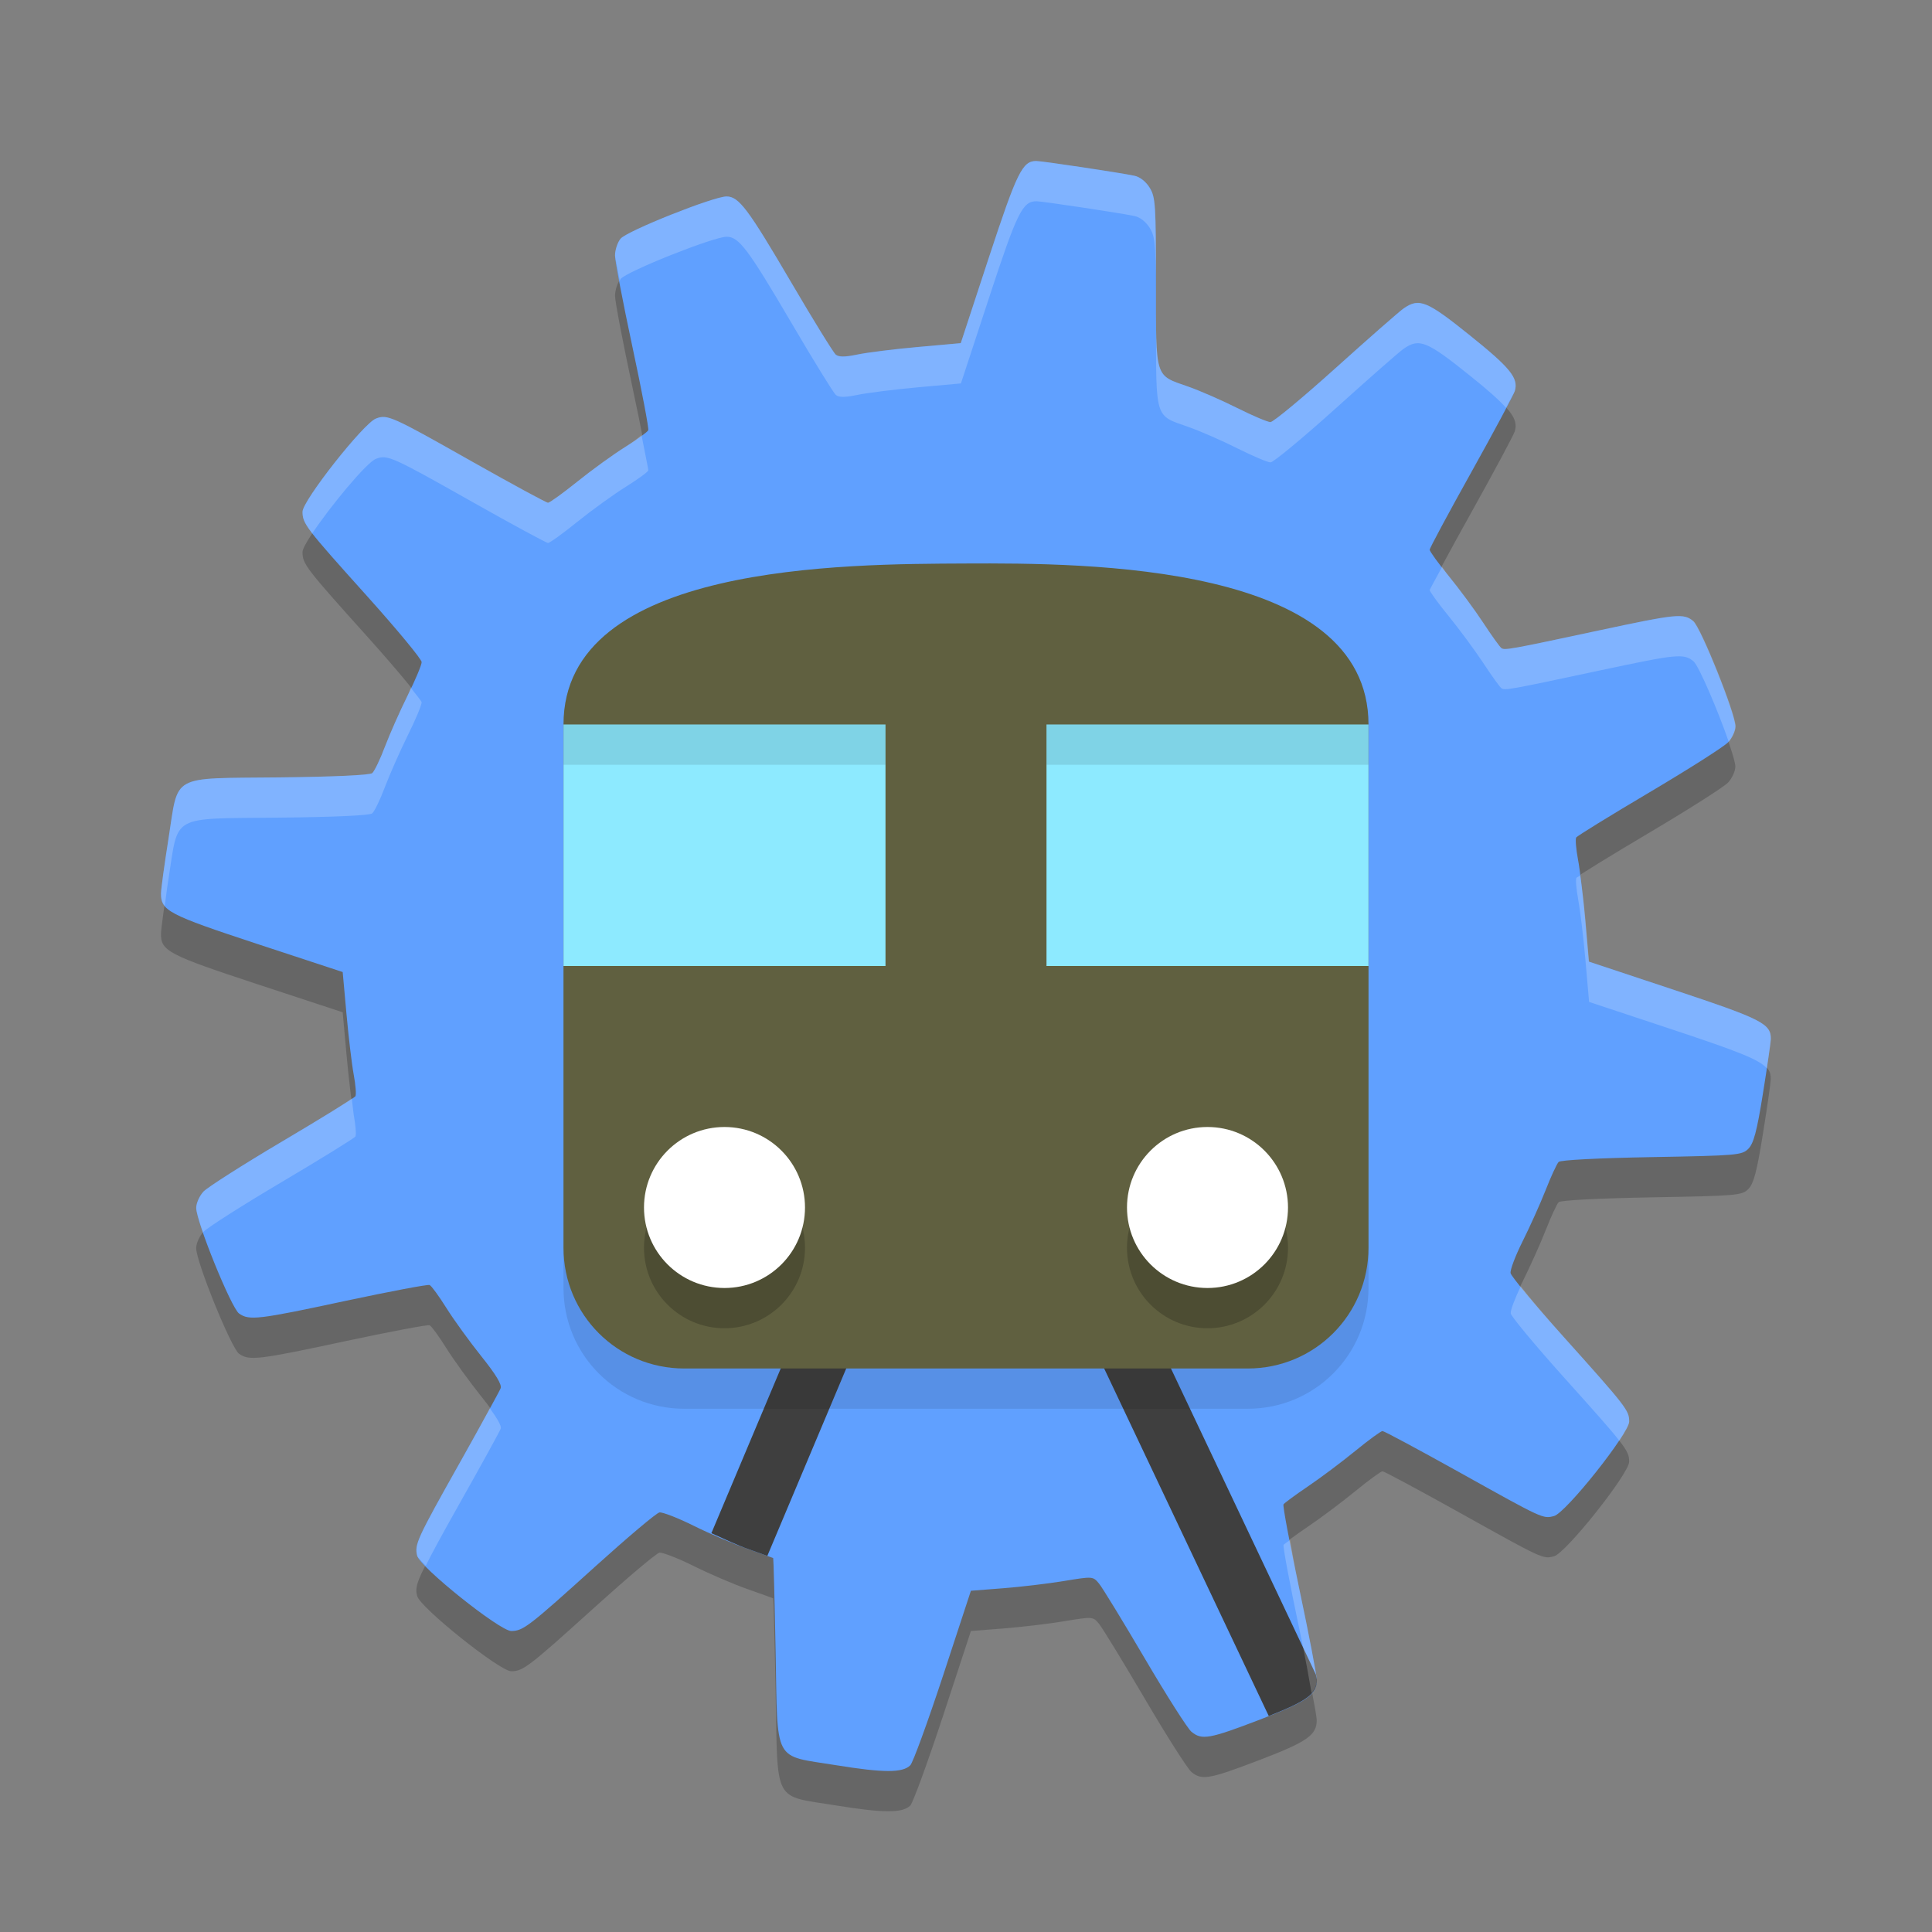 <svg xmlns="http://www.w3.org/2000/svg" width="24" height="24" version="1.1">
 <rect width="100%" height="100%" fill="#808080" stroke="none"/>
 <path style="opacity:0.2" d="m 12.874,2.5 c -0.173,-0.001 -0.24,0.136 -0.591,1.202 l -0.348,1.06 -0.532,0.048 c -0.293,0.026 -0.63,0.068 -0.75,0.093 -0.158,0.033 -0.232,0.033 -0.271,10e-4 C 10.353,4.881 10.106,4.481 9.834,4.017 9.29,3.089 9.178,2.94 9.025,2.94 c -0.161,0 -1.238,0.429 -1.316,0.525 -0.039,0.047 -0.069,0.142 -0.069,0.211 4.995e-4,0.069 0.097,0.576 0.215,1.127 0.118,0.551 0.207,1.019 0.198,1.041 -0.009,0.022 -0.137,0.115 -0.285,0.208 C 7.62,6.143 7.352,6.337 7.172,6.482 6.993,6.626 6.829,6.745 6.808,6.745 6.787,6.745 6.367,6.517 5.874,6.239 4.861,5.666 4.813,5.645 4.67,5.699 4.515,5.758 3.758,6.719 3.758,6.857 c 0,0.149 0.036,0.196 0.809,1.056 0.369,0.411 0.671,0.776 0.671,0.812 0,0.035 -0.078,0.222 -0.174,0.414 C 4.969,9.331 4.842,9.617 4.782,9.775 4.722,9.933 4.651,10.081 4.624,10.104 c -0.03,0.025 -0.476,0.046 -1.157,0.053 -1.366,0.015 -1.246,-0.052 -1.374,0.761 -0.05,0.315 -0.092,0.62 -0.093,0.678 -0.004,0.217 0.088,0.265 1.199,0.631 l 1.058,0.348 0.047,0.52 c 0.026,0.286 0.066,0.625 0.09,0.754 0.024,0.129 0.033,0.25 0.021,0.269 -0.012,0.02 -0.421,0.272 -0.91,0.561 -0.488,0.289 -0.928,0.57 -0.978,0.623 -0.049,0.053 -0.09,0.144 -0.09,0.203 0,0.17 0.436,1.244 0.533,1.312 0.126,0.089 0.236,0.076 1.327,-0.158 0.55,-0.117 1.018,-0.206 1.04,-0.196 0.022,0.009 0.116,0.138 0.208,0.285 0.092,0.147 0.288,0.417 0.434,0.6 0.182,0.227 0.258,0.353 0.24,0.398 -0.014,0.037 -0.241,0.449 -0.503,0.916 -0.538,0.957 -0.569,1.023 -0.534,1.164 0.036,0.143 1.027,0.935 1.169,0.935 0.147,-3.7e-4 0.217,-0.054 1.043,-0.801 0.402,-0.363 0.761,-0.666 0.798,-0.672 0.037,-0.006 0.229,0.068 0.426,0.166 0.197,0.098 0.498,0.227 0.669,0.287 0.171,0.06 0.314,0.112 0.318,0.114 0.004,0.003 0.018,0.523 0.03,1.155 0.027,1.413 -0.038,1.29 0.751,1.418 0.593,0.096 0.827,0.096 0.922,0.001 0.033,-0.033 0.216,-0.535 0.407,-1.114 l 0.346,-1.054 0.398,-0.031 c 0.219,-0.017 0.56,-0.057 0.758,-0.09 0.358,-0.059 0.36,-0.059 0.435,0.031 0.041,0.049 0.297,0.468 0.569,0.931 0.272,0.463 0.533,0.873 0.58,0.911 0.129,0.106 0.221,0.089 0.844,-0.149 0.594,-0.227 0.713,-0.31 0.712,-0.497 -1.2e-4,-0.058 -0.097,-0.565 -0.216,-1.127 -0.119,-0.561 -0.208,-1.035 -0.197,-1.052 0.011,-0.017 0.148,-0.118 0.306,-0.225 0.158,-0.107 0.422,-0.305 0.587,-0.44 0.165,-0.135 0.317,-0.246 0.337,-0.246 0.02,-3e-5 0.452,0.232 0.96,0.515 1.038,0.579 1.032,0.576 1.17,0.541 0.146,-0.037 0.934,-1.028 0.934,-1.175 0,-0.138 -0.033,-0.181 -0.819,-1.056 -0.353,-0.393 -0.647,-0.747 -0.654,-0.787 -0.007,-0.04 0.061,-0.218 0.15,-0.396 0.089,-0.178 0.218,-0.464 0.285,-0.634 0.067,-0.171 0.14,-0.329 0.162,-0.351 0.023,-0.024 0.492,-0.048 1.156,-0.06 1.066,-0.019 1.121,-0.024 1.201,-0.104 0.065,-0.066 0.105,-0.213 0.18,-0.681 0.053,-0.328 0.097,-0.636 0.098,-0.683 0.002,-0.19 -0.113,-0.248 -1.2,-0.609 l -1.06,-0.352 -0.045,-0.518 c -0.025,-0.285 -0.065,-0.623 -0.09,-0.752 -0.024,-0.129 -0.034,-0.251 -0.022,-0.271 0.012,-0.02 0.422,-0.272 0.91,-0.561 0.488,-0.289 0.928,-0.569 0.977,-0.622 0.05,-0.054 0.09,-0.143 0.09,-0.198 0,-0.158 -0.43,-1.229 -0.524,-1.307 -0.12,-0.1 -0.203,-0.092 -1.16,0.113 C 18.753,8.569 18.692,8.58 18.651,8.551 18.632,8.538 18.53,8.396 18.424,8.235 18.319,8.075 18.126,7.814 17.996,7.655 17.866,7.496 17.76,7.349 17.76,7.329 c -2.5e-5,-0.02 0.232,-0.452 0.516,-0.961 0.284,-0.509 0.527,-0.963 0.541,-1.01 0.048,-0.161 -0.053,-0.287 -0.556,-0.691 -0.536,-0.431 -0.63,-0.469 -0.822,-0.338 -0.054,0.037 -0.435,0.371 -0.846,0.741 -0.411,0.37 -0.776,0.673 -0.811,0.673 -0.035,0 -0.221,-0.079 -0.413,-0.175 C 15.177,5.472 14.903,5.353 14.76,5.303 14.341,5.156 14.36,5.218 14.359,4.007 14.359,3.045 14.353,2.95 14.282,2.834 14.236,2.758 14.161,2.698 14.093,2.684 13.92,2.647 12.948,2.501 12.874,2.5 Z"/>
 <path style="fill:#60a0ff" d="m 12.874,2 c -0.173,-0.001 -0.24,0.136 -0.591,1.202 l -0.348,1.06 -0.532,0.048 c -0.293,0.026 -0.63,0.068 -0.75,0.093 -0.158,0.033 -0.232,0.033 -0.271,10e-4 C 10.353,4.381 10.106,3.981 9.834,3.517 9.29,2.589 9.178,2.44 9.025,2.44 c -0.161,0 -1.238,0.429 -1.316,0.525 -0.039,0.047 -0.069,0.142 -0.069,0.211 4.995e-4,0.069 0.097,0.576 0.215,1.127 0.118,0.551 0.207,1.019 0.198,1.041 -0.009,0.022 -0.137,0.115 -0.285,0.208 -0.148,0.092 -0.416,0.286 -0.596,0.431 -0.18,0.145 -0.344,0.263 -0.364,0.263 -0.021,0 -0.441,-0.228 -0.934,-0.506 C 4.861,5.166 4.813,5.145 4.67,5.199 4.515,5.258 3.758,6.219 3.758,6.357 c 0,0.149 0.036,0.196 0.809,1.056 0.369,0.411 0.671,0.776 0.671,0.812 0,0.035 -0.078,0.222 -0.174,0.414 C 4.969,8.831 4.842,9.117 4.782,9.275 4.722,9.433 4.651,9.581 4.624,9.604 c -0.03,0.025 -0.476,0.046 -1.157,0.053 -1.366,0.015 -1.246,-0.052 -1.374,0.761 -0.05,0.315 -0.092,0.62 -0.093,0.678 -0.004,0.217 0.088,0.265 1.199,0.631 l 1.058,0.348 0.047,0.52 c 0.026,0.286 0.066,0.625 0.09,0.754 0.024,0.129 0.033,0.25 0.021,0.269 -0.012,0.02 -0.421,0.272 -0.91,0.561 -0.488,0.289 -0.928,0.57 -0.978,0.623 -0.049,0.053 -0.09,0.144 -0.09,0.203 0,0.17 0.436,1.244 0.533,1.312 0.126,0.089 0.236,0.076 1.327,-0.158 0.55,-0.117 1.018,-0.206 1.04,-0.196 0.022,0.009 0.116,0.138 0.208,0.285 0.092,0.147 0.288,0.417 0.434,0.6 0.182,0.227 0.258,0.353 0.24,0.398 -0.014,0.037 -0.241,0.449 -0.503,0.916 -0.538,0.957 -0.569,1.023 -0.534,1.164 0.036,0.143 1.027,0.935 1.169,0.935 0.147,-3.7e-4 0.217,-0.054 1.043,-0.801 0.402,-0.363 0.761,-0.666 0.798,-0.672 0.037,-0.006 0.229,0.068 0.426,0.166 0.197,0.098 0.498,0.227 0.669,0.287 0.171,0.06 0.314,0.112 0.318,0.114 0.004,0.003 0.018,0.523 0.03,1.155 0.027,1.413 -0.038,1.29 0.751,1.418 0.593,0.096 0.827,0.096 0.922,0.001 0.033,-0.033 0.216,-0.535 0.407,-1.114 l 0.346,-1.054 0.398,-0.031 c 0.219,-0.017 0.56,-0.057 0.758,-0.09 0.358,-0.059 0.36,-0.059 0.435,0.031 0.041,0.049 0.297,0.468 0.569,0.931 0.272,0.463 0.533,0.873 0.58,0.911 0.129,0.106 0.221,0.089 0.844,-0.149 0.594,-0.227 0.713,-0.31 0.712,-0.497 -1.2e-4,-0.058 -0.097,-0.565 -0.216,-1.127 -0.119,-0.561 -0.208,-1.035 -0.197,-1.052 0.011,-0.017 0.148,-0.118 0.306,-0.225 0.158,-0.107 0.422,-0.305 0.587,-0.44 0.165,-0.135 0.317,-0.246 0.337,-0.246 0.02,-3e-5 0.452,0.232 0.96,0.515 1.038,0.579 1.032,0.576 1.17,0.541 0.146,-0.037 0.934,-1.028 0.934,-1.175 0,-0.138 -0.033,-0.181 -0.819,-1.056 -0.353,-0.393 -0.647,-0.747 -0.654,-0.787 -0.007,-0.04 0.061,-0.218 0.15,-0.396 0.089,-0.178 0.218,-0.464 0.285,-0.634 0.067,-0.171 0.14,-0.329 0.162,-0.351 0.023,-0.024 0.492,-0.048 1.156,-0.06 1.066,-0.019 1.121,-0.024 1.201,-0.104 0.065,-0.066 0.105,-0.213 0.18,-0.681 0.053,-0.328 0.097,-0.636 0.098,-0.683 0.002,-0.19 -0.113,-0.248 -1.2,-0.609 l -1.06,-0.352 -0.045,-0.518 c -0.025,-0.285 -0.065,-0.623 -0.09,-0.752 -0.024,-0.129 -0.034,-0.251 -0.022,-0.271 0.012,-0.02 0.422,-0.272 0.91,-0.561 0.488,-0.289 0.928,-0.569 0.977,-0.622 0.05,-0.054 0.09,-0.143 0.09,-0.198 0,-0.158 -0.43,-1.229 -0.524,-1.307 -0.12,-0.1 -0.203,-0.092 -1.16,0.113 C 18.753,8.069 18.692,8.08 18.651,8.051 18.632,8.038 18.53,7.896 18.424,7.735 18.319,7.575 18.126,7.314 17.996,7.155 17.866,6.996 17.76,6.849 17.76,6.829 c -2.5e-5,-0.02 0.232,-0.452 0.516,-0.961 0.284,-0.509 0.527,-0.963 0.541,-1.01 0.048,-0.161 -0.053,-0.287 -0.556,-0.691 -0.536,-0.431 -0.63,-0.469 -0.822,-0.338 -0.054,0.037 -0.435,0.371 -0.846,0.741 -0.411,0.37 -0.776,0.673 -0.811,0.673 -0.035,0 -0.221,-0.079 -0.413,-0.175 -0.192,-0.096 -0.466,-0.216 -0.609,-0.266 -0.419,-0.147 -0.4,-0.085 -0.4,-1.296 -1.35e-4,-0.962 -0.006,-1.057 -0.077,-1.173 -0.046,-0.076 -0.122,-0.136 -0.19,-0.15 -0.173,-0.037 -1.144,-0.183 -1.219,-0.183 z"/>
 <path style="fill:#3f3f3f" d="m 11.98,11.581 -3.143,7.465 c 0.162,0.073 0.337,0.155 0.452,0.195 0.131,0.046 0.195,0.069 0.243,0.087 l 2.488,-5.91 3.741,7.899 c 0.48,-0.189 0.598,-0.278 0.598,-0.45 -7e-6,-0.004 -0.012,-0.06 -0.013,-0.066 z"/>
 <path style="opacity:0.1" d="m 12,7.5 c 1.5,-0.007 5,0 5,2 v 6.5 c 0,0.831 -0.669,1.5 -1.5,1.5 H 8.5 c -0.831,0 -1.5,-0.669 -1.5,-1.5 V 9.5 c 0,-2 3.5,-1.993 5,-2 z"/>
 <path style="fill:#606040" d="m 12,7 c 1.5,-0.007 5,0 5,2 v 6.5 c 0,0.831 -0.669,1.5 -1.5,1.5 H 8.5 c -0.831,0 -1.5,-0.669 -1.5,-1.5 V 9 c 0,-2 3.5,-1.993 5,-2 z"/>
 <circle style="opacity:0.2" cx="9" cy="15.5" r="1"/>
 <circle style="fill:#ffffff" cx="9" cy="15" r="1"/>
 <circle style="opacity:0.2" cx="15" cy="15.5" r="1"/>
 <circle style="fill:#ffffff" cx="15" cy="15" r="1"/>
 <rect style="fill:#8deaff" width="10" height="3" x="7" y="9"/>
 <rect style="fill:#606040" width="2" height="4" x="11" y="8.5"/>
 <rect style="opacity:0.1" width="4" height=".5" x="7" y="9"/>
 <rect style="opacity:0.1" width="4" height=".5" x="13" y="9"/>
 <path style="opacity:0.2;fill:#ffffff" d="m 12.874,2 c -0.173,-10e-4 -0.24,0.136 -0.591,1.203 l -0.348,1.06 -0.532,0.048 c -0.293,0.026 -0.631,0.069 -0.751,0.094 -0.158,0.033 -0.232,0.033 -0.271,9.75e-4 C 10.353,4.381 10.106,3.981 9.834,3.517 9.29,2.589 9.178,2.441 9.025,2.441 c -0.161,0 -1.238,0.429 -1.316,0.524 -0.039,0.047 -0.07,0.142 -0.069,0.211 1.37e-4,0.019 0.045,0.233 0.059,0.31 0.004,-0.006 0.007,-0.016 0.011,-0.021 0.078,-0.095 1.156,-0.524 1.316,-0.524 0.153,0 0.264,0.148 0.809,1.076 0.272,0.464 0.519,0.864 0.548,0.889 0.039,0.032 0.112,0.032 0.271,-9.75e-4 0.12,-0.025 0.458,-0.067 0.751,-0.094 l 0.532,-0.048 0.348,-1.06 c 0.35,-1.067 0.418,-1.204 0.591,-1.203 0.074,4.8e-4 1.046,0.147 1.219,0.184 0.068,0.014 0.143,0.074 0.189,0.15 0.071,0.116 0.077,0.211 0.077,1.173 1.66e-4,1.211 -0.019,1.149 0.4,1.296 0.143,0.05 0.417,0.169 0.609,0.266 0.192,0.096 0.378,0.175 0.413,0.175 0.035,0 0.401,-0.303 0.812,-0.673 0.411,-0.37 0.79,-0.704 0.845,-0.741 0.192,-0.131 0.286,-0.093 0.822,0.338 0.225,0.18 0.359,0.3 0.446,0.397 0.02,-0.04 0.108,-0.197 0.11,-0.206 0.048,-0.161 -0.053,-0.287 -0.557,-0.691 -0.536,-0.431 -0.631,-0.469 -0.822,-0.338 -0.054,0.037 -0.434,0.371 -0.845,0.741 -0.411,0.37 -0.776,0.673 -0.812,0.673 -0.035,0 -0.221,-0.079 -0.413,-0.175 C 15.177,4.972 14.903,4.853 14.76,4.803 14.341,4.656 14.36,4.717 14.359,3.507 14.359,2.545 14.353,2.45 14.282,2.334 14.236,2.258 14.161,2.198 14.093,2.184 13.92,2.147 12.948,2.001 12.874,2 Z M 4.775,5.18 c -0.04,-0.003 -0.07,0.006 -0.105,0.02 -0.154,0.059 -0.912,1.02 -0.912,1.157 0,0.075 0.013,0.128 0.121,0.269 0.22,-0.331 0.675,-0.882 0.791,-0.926 0.143,-0.054 0.191,-0.033 1.204,0.539 0.493,0.278 0.913,0.506 0.934,0.506 0.021,0 0.185,-0.118 0.364,-0.263 0.18,-0.145 0.448,-0.338 0.596,-0.431 0.148,-0.092 0.277,-0.185 0.285,-0.207 0.004,-0.009 -0.058,-0.298 -0.084,-0.439 -0.05,0.041 -0.097,0.081 -0.201,0.146 C 7.62,5.643 7.352,5.837 7.172,5.982 6.992,6.126 6.829,6.244 6.808,6.244 c -0.021,0 -0.441,-0.228 -0.934,-0.506 C 5.114,5.309 4.897,5.19 4.775,5.18 Z M 17.914,7.042 c -0.037,0.071 -0.154,0.281 -0.154,0.287 3e-5,0.02 0.106,0.166 0.236,0.325 0.13,0.159 0.323,0.421 0.429,0.581 0.105,0.16 0.207,0.302 0.227,0.315 0.041,0.029 0.101,0.018 1.225,-0.222 0.957,-0.204 1.04,-0.213 1.16,-0.113 0.068,0.057 0.309,0.626 0.438,1 0.048,-0.054 0.086,-0.139 0.086,-0.192 0,-0.158 -0.43,-1.229 -0.524,-1.308 C 20.916,7.616 20.833,7.625 19.876,7.829 18.753,8.069 18.693,8.079 18.651,8.051 18.632,8.038 18.53,7.896 18.425,7.735 c -0.105,-0.16 -0.299,-0.422 -0.429,-0.581 -0.045,-0.055 -0.046,-0.065 -0.082,-0.112 z M 5.104,8.544 c -0.019,0.041 -0.017,0.05 -0.039,0.094 C 4.969,8.83 4.842,9.117 4.782,9.275 4.723,9.434 4.651,9.581 4.624,9.604 c -0.03,0.025 -0.476,0.045 -1.156,0.053 -1.366,0.015 -1.246,-0.051 -1.375,0.762 -0.05,0.315 -0.092,0.62 -0.093,0.678 -0.001,0.063 0.01,0.111 0.047,0.157 0.017,-0.122 0.021,-0.179 0.046,-0.335 0.129,-0.813 0.009,-0.747 1.375,-0.762 0.681,-0.007 1.126,-0.027 1.156,-0.053 0.027,-0.023 0.099,-0.17 0.158,-0.328 0.06,-0.158 0.187,-0.445 0.282,-0.638 0.096,-0.192 0.174,-0.379 0.174,-0.414 0,-0.012 -0.074,-0.102 -0.135,-0.18 z M 19.63,10.876 c -0.003,0.002 -0.046,0.027 -0.047,0.028 -0.012,0.02 -0.002,0.141 0.022,0.271 0.024,0.129 0.065,0.468 0.09,0.753 l 0.045,0.518 1.061,0.352 c 0.785,0.261 1.054,0.364 1.147,0.473 0.02,-0.136 0.052,-0.338 0.052,-0.363 0.002,-0.19 -0.112,-0.248 -1.199,-0.609 l -1.061,-0.352 -0.045,-0.518 c -0.018,-0.209 -0.043,-0.389 -0.065,-0.552 z M 4.37,13.646 c -0.048,0.04 -0.4,0.259 -0.864,0.534 -0.488,0.289 -0.928,0.57 -0.978,0.623 -0.049,0.053 -0.09,0.144 -0.09,0.202 0,0.046 0.035,0.164 0.084,0.307 0.002,-0.003 0.003,-0.007 0.006,-0.01 0.05,-0.053 0.489,-0.333 0.978,-0.622 0.488,-0.289 0.897,-0.542 0.909,-0.562 0.012,-0.02 0.003,-0.141 -0.021,-0.27 -0.006,-0.035 -0.016,-0.143 -0.024,-0.203 z m 14.521,2.333 c -0.074,0.155 -0.13,0.302 -0.124,0.337 0.007,0.04 0.302,0.394 0.654,0.787 0.388,0.432 0.588,0.656 0.695,0.794 0.075,-0.113 0.123,-0.201 0.123,-0.237 0,-0.138 -0.033,-0.181 -0.818,-1.057 -0.242,-0.27 -0.417,-0.48 -0.53,-0.624 z m -12.806,1.515 c -0.084,0.157 -0.176,0.328 -0.368,0.669 -0.538,0.957 -0.569,1.024 -0.534,1.164 0.005,0.021 0.064,0.077 0.106,0.123 0.078,-0.158 0.189,-0.363 0.428,-0.787 0.263,-0.467 0.489,-0.878 0.503,-0.915 0.013,-0.033 -0.043,-0.127 -0.135,-0.254 z m 9.942,1.635 c -0.019,0.015 -0.079,0.056 -0.082,0.061 -0.011,0.017 0.078,0.49 0.197,1.052 0.083,0.394 0.115,0.586 0.151,0.79 0.041,-0.049 0.065,-0.1 0.064,-0.163 -1.2e-4,-0.058 -0.097,-0.565 -0.216,-1.127 -0.069,-0.327 -0.08,-0.418 -0.115,-0.612 z"/>
</svg>
